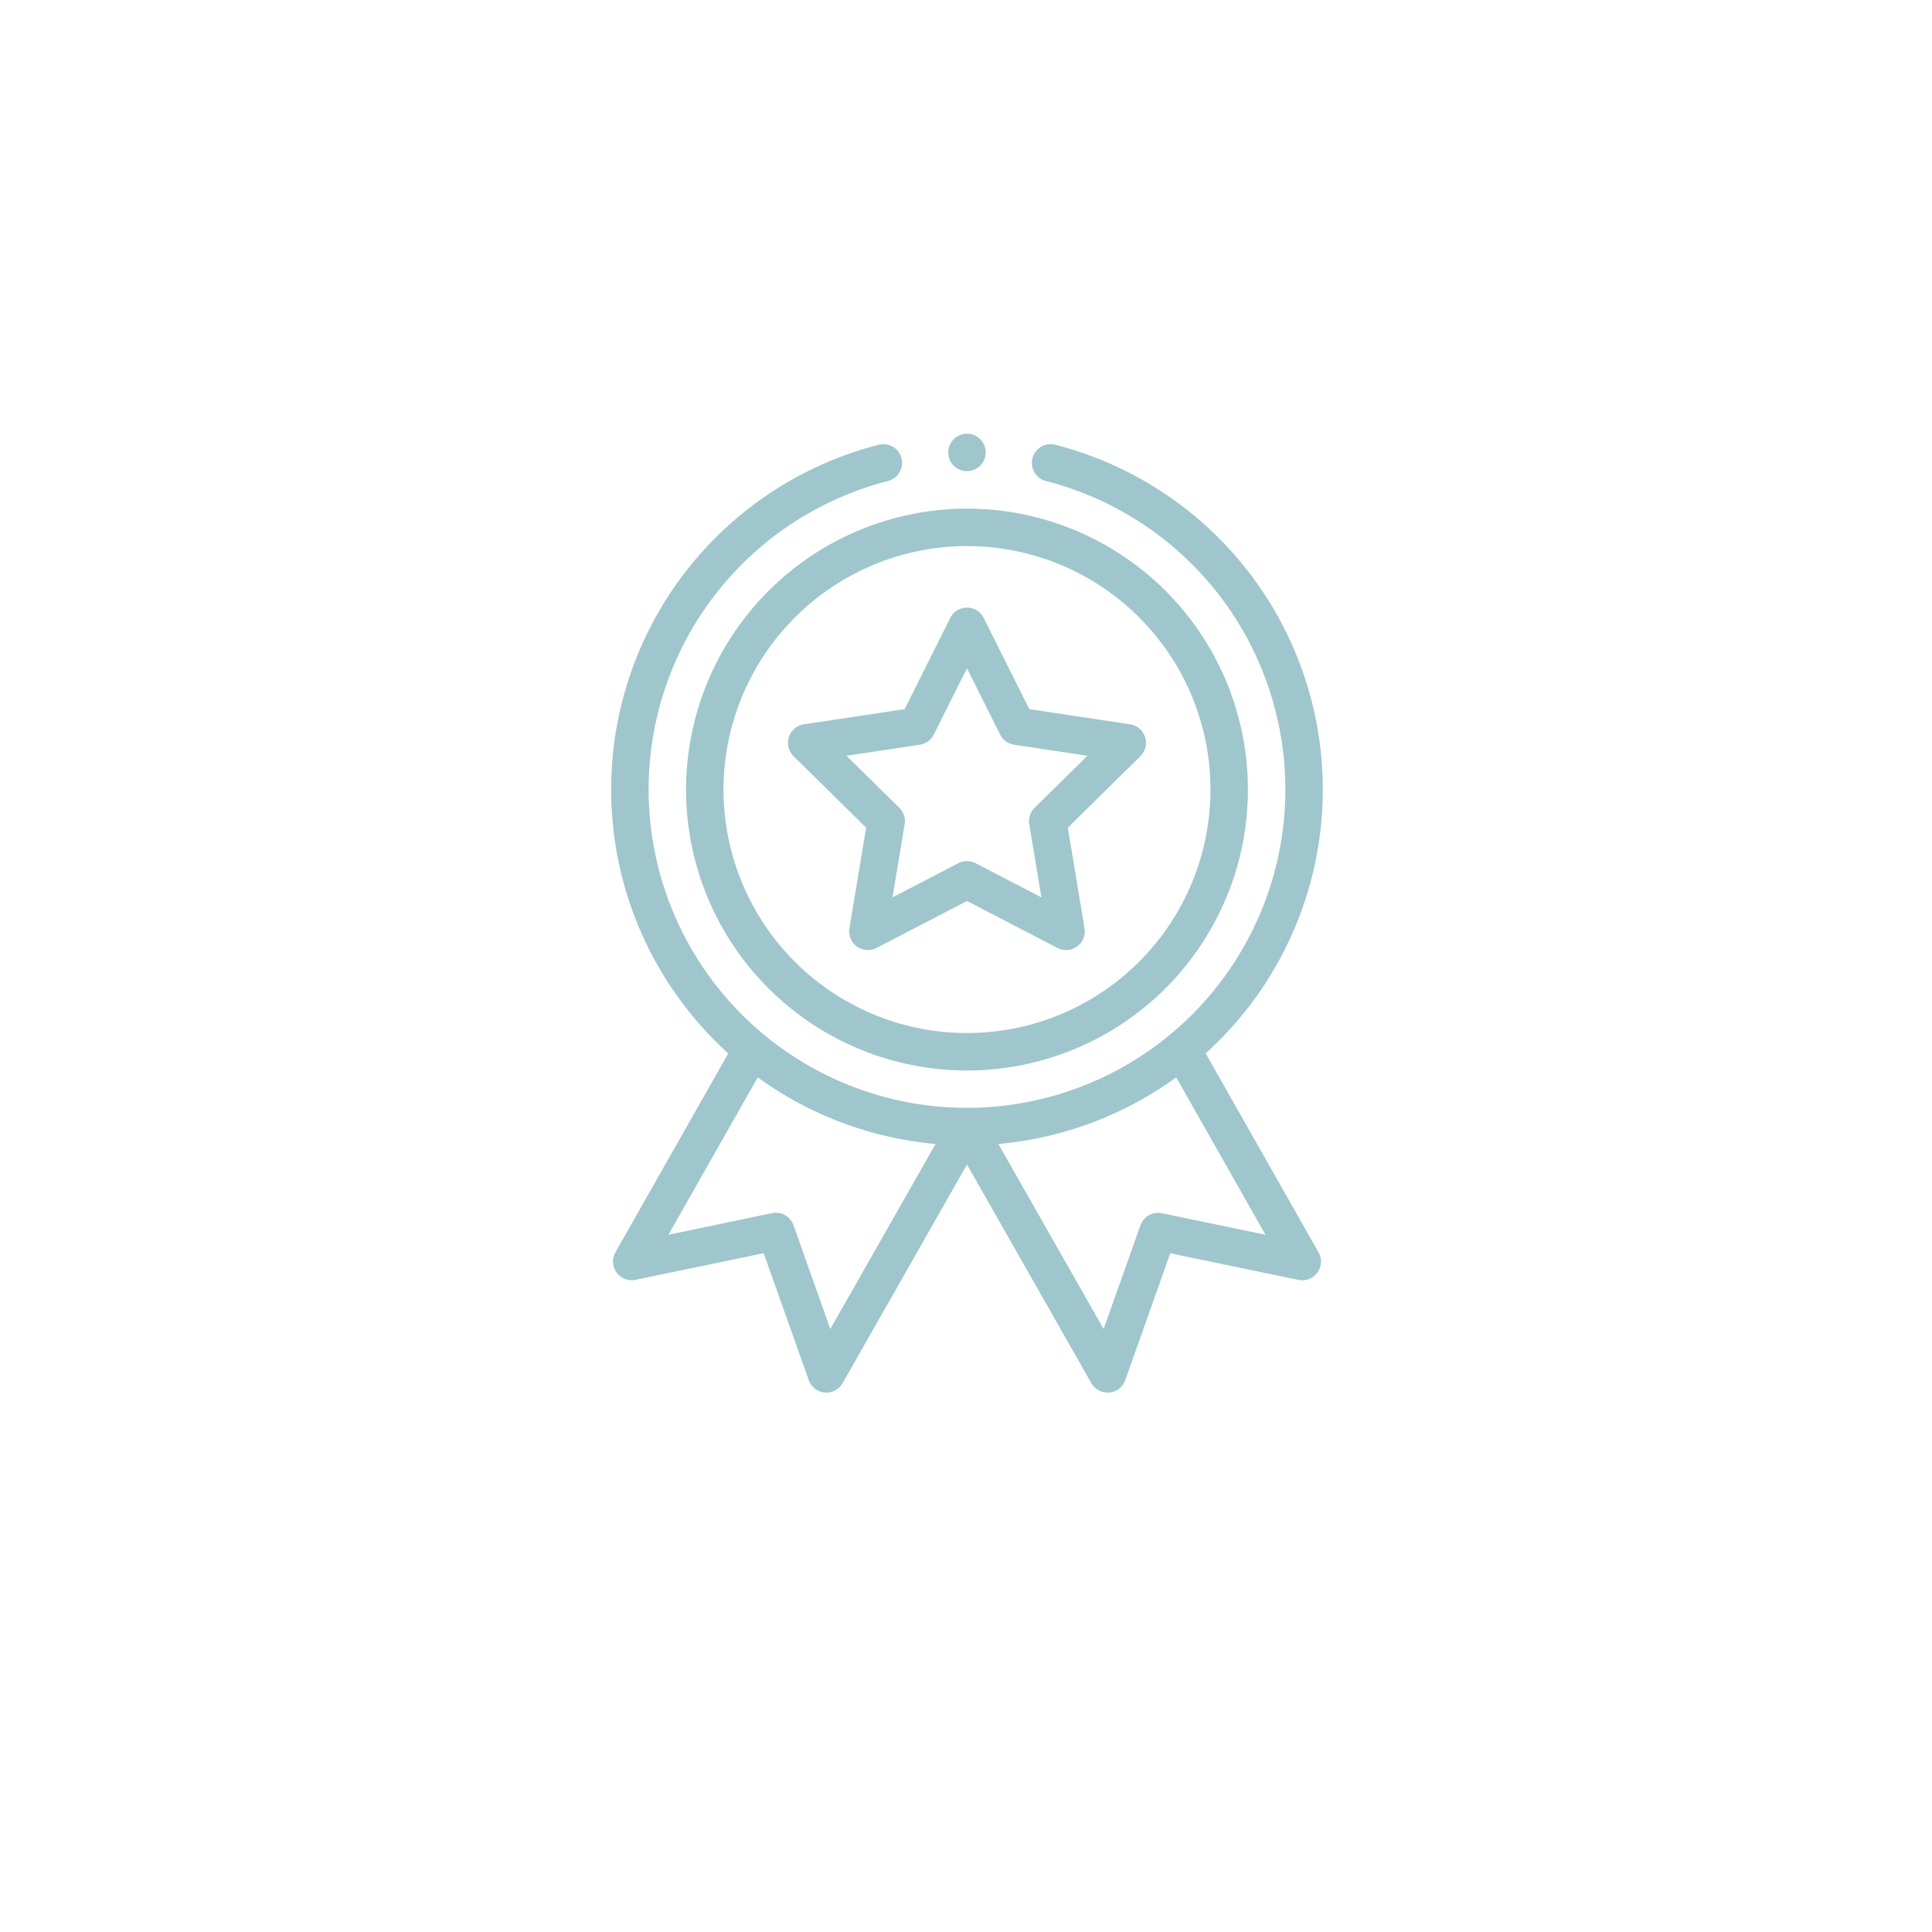 <svg viewBox="0 0 98 98" height="98" width="98" xmlns:xlink="http://www.w3.org/1999/xlink" xmlns="http://www.w3.org/2000/svg">
  <defs>
    <filter filterUnits="userSpaceOnUse" height="98" width="98" y="0" x="0" id="Ellipse_28">
      <feOffset dy="3"></feOffset>
      <feGaussianBlur result="blur" stdDeviation="3"></feGaussianBlur>
      <feFlood flood-opacity="0.051"></feFlood>
      <feComposite in2="blur" operator="in"></feComposite>
      <feComposite in="SourceGraphic"></feComposite>
    </filter>
  </defs>
  <g transform="translate(9 6)" id="Quality">
    <g filter="url(#Ellipse_28)" transform="matrix(1, 0, 0, 1, -9, -6)">
      <circle fill="#fff" transform="translate(9 6)" r="40" cy="40" cx="40" data-name="Ellipse 28" id="Ellipse_28-2"></circle>
    </g>
    <g transform="translate(22 16)" id="medal">
      <path fill="#9fc6cc" transform="translate(-36.7 -36.2)" d="M40.5,54.25A14.25,14.25,0,1,0,54.75,40,14.266,14.266,0,0,0,40.5,54.25ZM54.75,41.9A12.35,12.35,0,1,1,42.4,54.25,12.363,12.363,0,0,1,54.75,41.9Zm0,0" data-name="Path 157" id="Path_157"></path>
      <path fill="#9fc6cc" transform="translate(-85.94 -84.038)" d="M95.192,100.394l3.682,3.628-.847,5.1a.95.95,0,0,0,1.375,1l4.588-2.382,4.587,2.382a.95.95,0,0,0,1.375-1l-.847-5.1,3.682-3.628a.95.95,0,0,0-.525-1.616l-5.11-.769-2.312-4.624a.95.95,0,0,0-1.7,0l-2.312,4.624-5.11.769a.95.95,0,0,0-.525,1.616Zm6.406-.58a.95.95,0,0,0,.708-.514l1.683-3.366,1.683,3.366a.95.95,0,0,0,.708.514l3.719.56-2.68,2.64a.952.952,0,0,0-.271.833l.617,3.711-3.339-1.734a.95.95,0,0,0-.875,0l-3.339,1.734.617-3.711a.95.95,0,0,0-.271-.833l-2.68-2.64Zm0,0" data-name="Path 158" id="Path_158"></path>
      <path fill="#9fc6cc" transform="translate(-163.401)" d="M182.4.95a.95.95,0,1,1-.95-.95A.95.95,0,0,1,182.4.95Zm0,0" data-name="Path 159" id="Path_159"></path>
      <path fill="#9fc6cc" transform="translate(-0.5 -5.051)" d="M14.072,5.611A18.051,18.051,0,0,0,6.442,36.484L.719,46.57a.95.95,0,0,0,1.019,1.4l6.5-1.35,2.284,6.437a.95.95,0,0,0,1.721.152l6.307-11.088,6.307,11.088a.95.95,0,0,0,.825.48c.028,0,.056,0,.084,0a.951.951,0,0,0,.812-.629l2.284-6.437,6.5,1.35a.95.95,0,0,0,1.019-1.4L30.657,36.484a18.051,18.051,0,0,0-7.63-30.873.95.95,0,1,0-.47,1.841,16.149,16.149,0,1,1-8.014,0,.95.95,0,1,0-.47-1.841ZM11.618,50.464,9.751,45.2a.95.95,0,0,0-1.088-.613L3.407,45.682,7.936,37.7a18.088,18.088,0,0,0,9.02,3.379Zm16.818-5.873a.95.95,0,0,0-1.088.613l-1.867,5.261-5.339-9.386a18.089,18.089,0,0,0,9.02-3.379l4.529,7.983Zm0,0" data-name="Path 160" id="Path_160"></path>
    </g>
  </g>
</svg>
